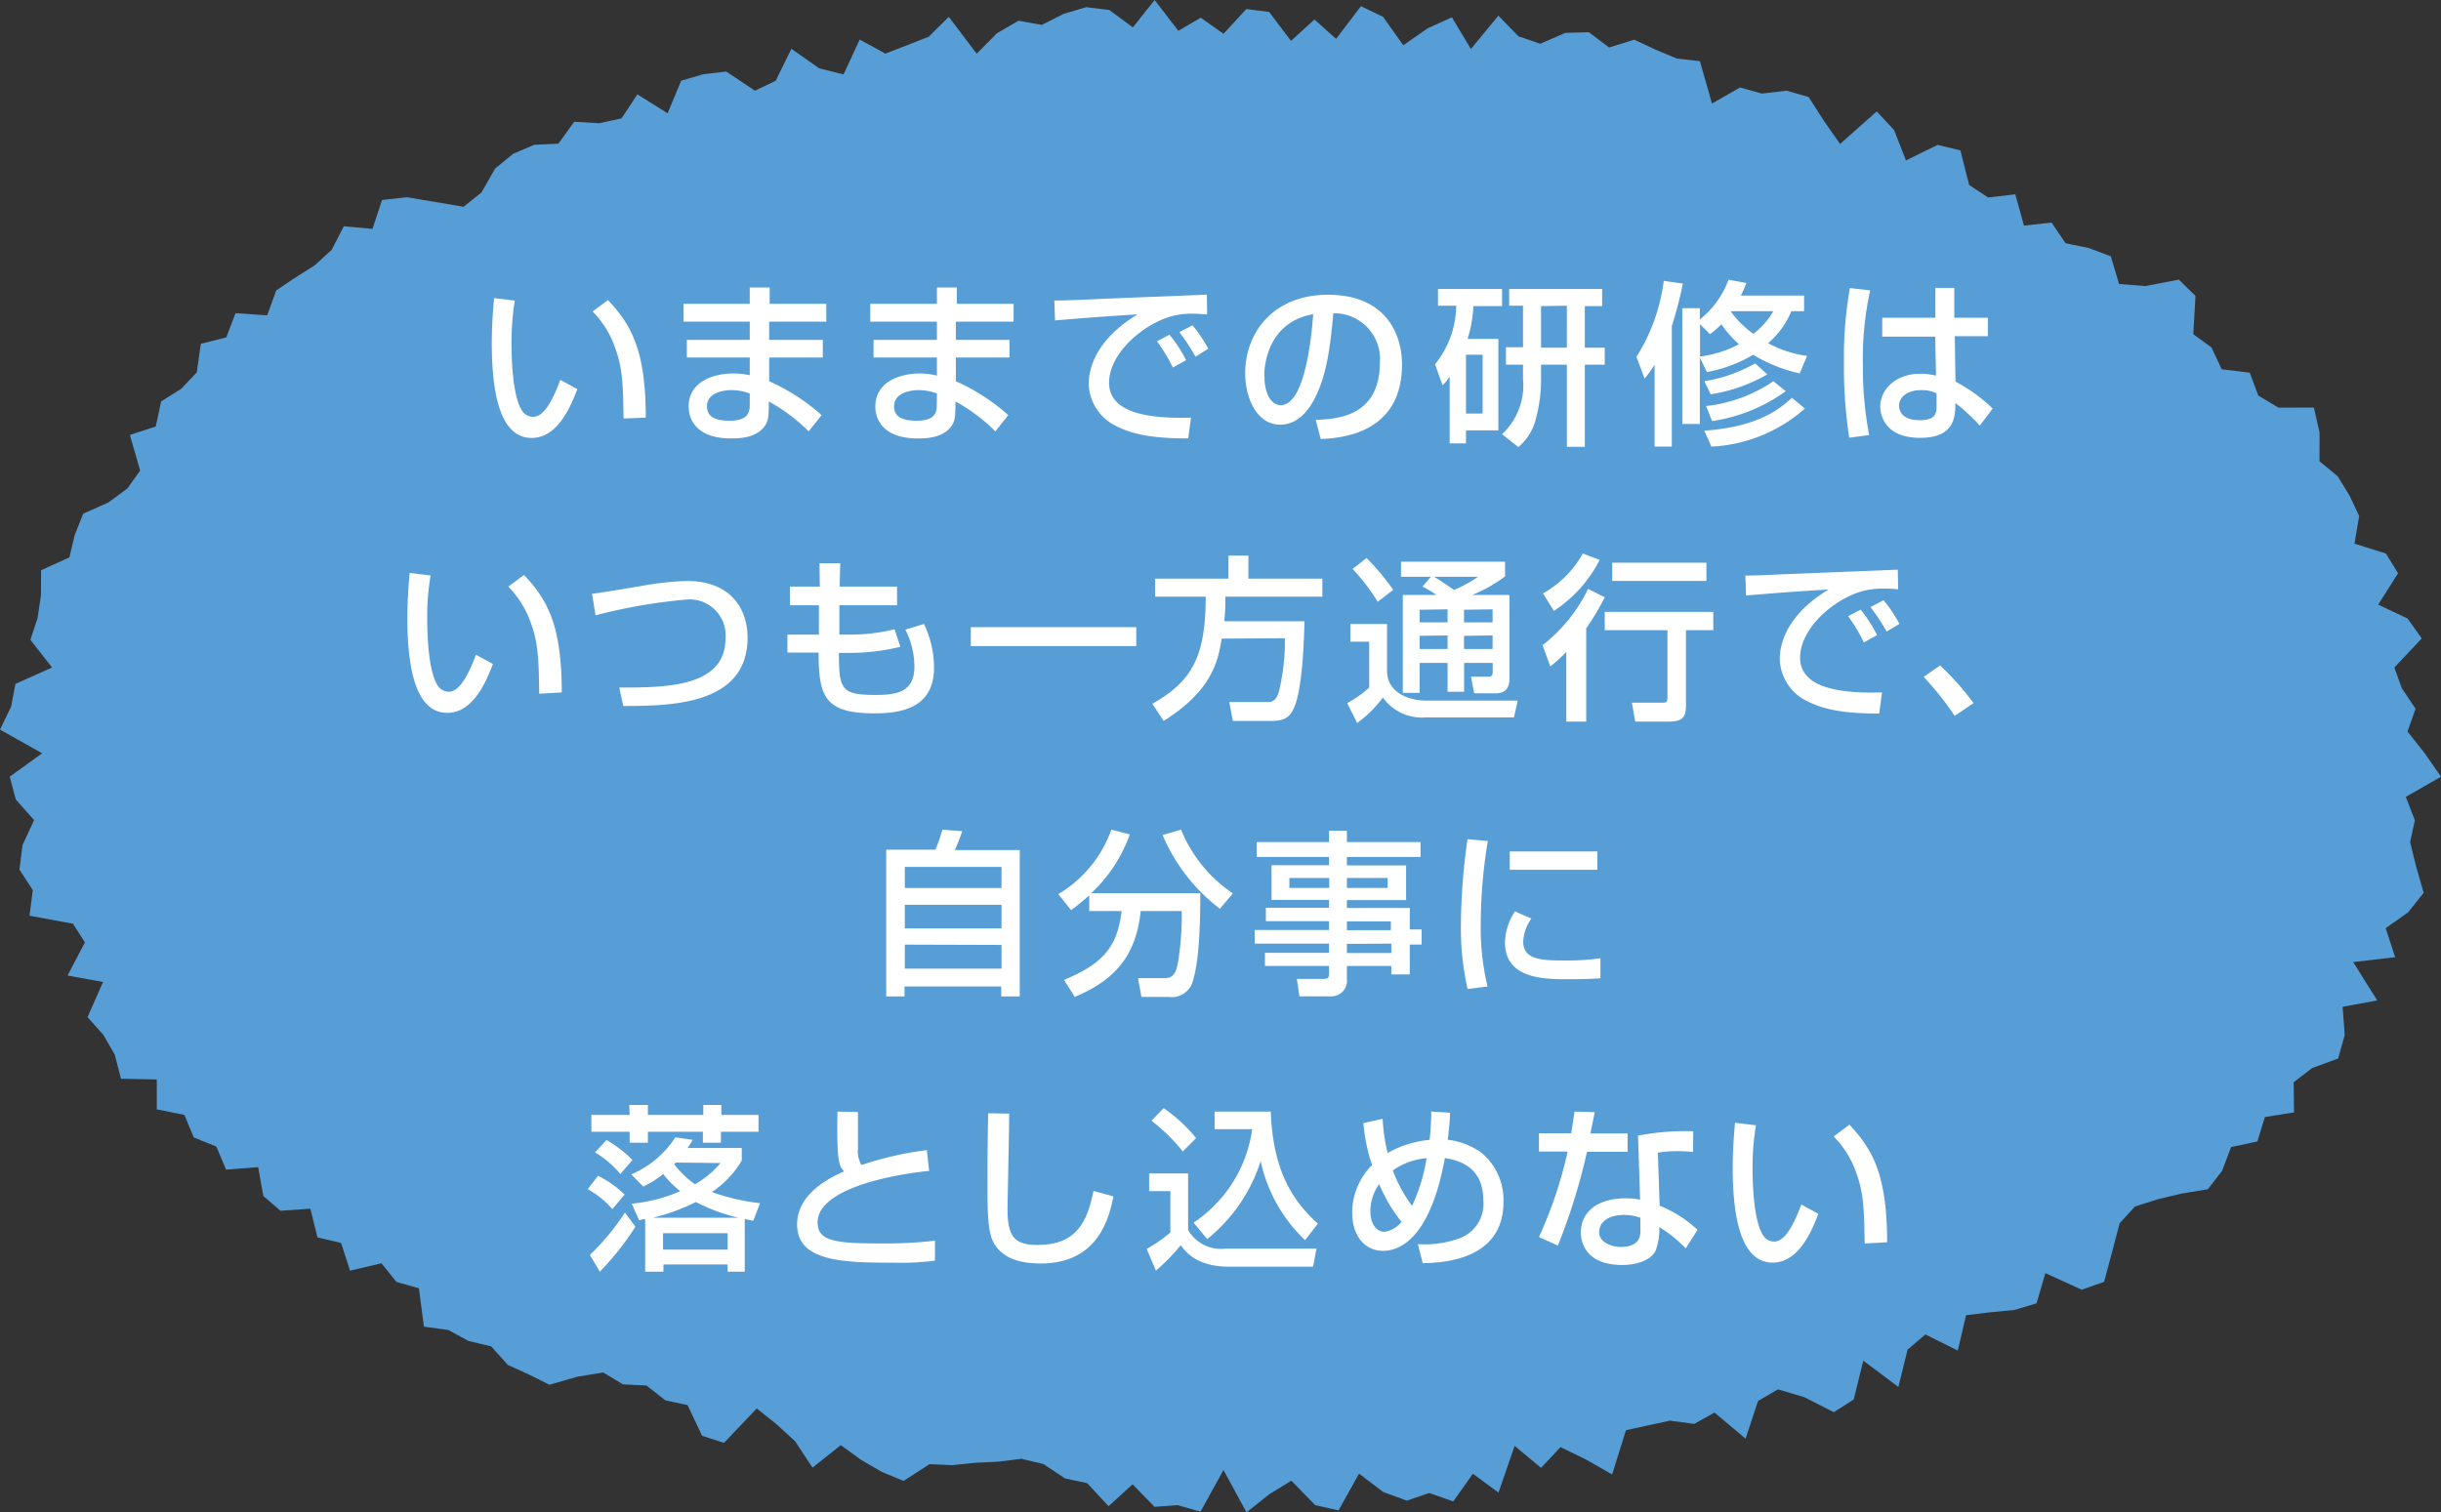 <svg xmlns="http://www.w3.org/2000/svg" viewBox="0 0 244.9 151.78"><rect x="0" y="0" width="244.9" height="151.78" fill="#333333" stroke="none"/><defs><style>.cls-1{fill:#579ed7;}.cls-2{fill:#fff;}</style></defs><g id="レイヤー_2" data-name="レイヤー 2"><g id="レイヤー3"><polygon class="cls-1" points="243.27 75.6 241.54 73.41 242.35 71.13 240.97 69.07 240.22 66.99 242.97 64.07 241.54 62.07 238.6 60.68 240.59 57.53 239.37 55.55 236.22 54.56 236.69 51.79 235.72 49.73 234.53 47.79 232.71 46.29 232.72 43.43 232.15 40.9 228.59 40.91 226.57 39.7 225.71 37.4 222.9 37.06 221.87 34.87 220.05 33.54 220.27 29.7 218.6 28.06 215.23 28.71 212.6 28.5 211.77 25.72 209.59 24.9 207.23 24.41 205.83 22.34 203.06 22.64 202.19 19.5 199.46 19.82 197.56 18.56 196.68 15.09 194.4 14.54 191.22 16.1 190.03 13.05 188.29 11.18 184.61 14.45 183.03 12.19 181.46 9.74 179.25 9.1 176.76 9.39 174.57 8.78 171.76 10.39 170.55 6.14 168.24 5.88 166.09 4.98 163.96 3.98 161.44 4.77 159.4 3.23 157.05 3.3 154.53 4.39 152.34 3.64 150.33 1.57 147.57 4.92 145.67 1.74 143.25 2.83 140.79 4.54 138.76 1.69 136.54 0.62 134.05 3.9 131.88 1.96 129.52 4.1 127.33 1.2 125.04 0.91 122.75 3.39 120.47 1.78 118.22 3.09 115.84 0 113.66 2.75 111.29 1 108.97 0.72 106.72 1.39 104.52 2.5 102.18 2.08 100.02 3.34 97.99 5.39 95.19 1.69 93.17 3.69 91 4.54 88.83 5.38 86.25 3.97 84.63 7.47 82.19 6.86 79.4 4.9 77.82 8.11 75.74 9.1 72.86 7.18 70.55 7.45 68.34 8.1 66.98 11.37 63.95 9.47 62.36 11.88 60.12 12.37 57.61 12.22 56.02 14.42 53.6 14.53 51.49 15.43 49.67 16.92 48.3 19.32 46.51 20.75 43.71 20.28 40.83 19.79 38.33 20.07 37.37 22.97 34.49 22.71 33.28 25.07 31.57 26.63 29.63 27.86 27.72 29.14 26.8 31.65 23.63 31.43 22.7 33.86 20.15 34.5 19.74 37.37 18.18 39.02 16.17 40.28 15.63 42.8 13.03 43.65 14.06 47.22 12.79 49.01 10.89 50.42 8.35 51.55 7.5 53.68 6.96 55.94 4.12 57.23 4.11 59.72 3.77 62.03 3.05 64.21 5.22 66.99 1.55 68.63 1.11 70.93 0 73.22 4.23 75.6 0.98 77.94 1.58 80.23 3.42 82.3 2.26 84.81 1.95 87.27 3.29 89.33 2.96 91.9 7.32 92.7 8.52 94.57 6.78 97.9 10.34 98.55 8.78 102.08 10.35 103.83 11.51 105.83 12.14 108.26 15.73 108.33 15.73 111.33 18.5 111.89 19.44 114.15 21.71 115.07 22.68 117.38 25.9 117.13 26.42 120.03 28.15 121.51 31.14 121.3 31.85 124.18 34.22 124.74 35.12 127.52 38.27 126.78 39.78 128.65 42.03 129.29 42.53 133.14 44.97 133.47 46.99 134.57 49.28 135.12 50.95 136.98 53.06 137.94 55.13 138.97 57.93 138.16 60.52 137.74 62.5 138.93 64.86 139.05 66.75 140.53 68.98 141.01 70.44 144.09 72.64 144.8 75.92 141.35 77.86 142.89 79.77 144.64 81.52 147.29 84.35 145.03 86.38 146.5 88.48 147.72 90.66 148.62 93.25 146.94 95.53 147.04 97.86 146.8 100.15 146.69 102.46 146.4 104.68 146.92 106.83 148.36 109.08 148.85 111.22 151.16 113.63 148.96 115.83 151.22 118.14 151.05 120.44 151.71 122.75 147.53 125.06 151.78 127.32 149.97 129.56 148.6 131.95 151.05 134.29 151.58 136.35 147.89 138.77 149.73 141.15 150.6 143.39 149.83 145.8 150.68 147.77 147.9 150.34 149.79 151.96 145.1 154.61 147.31 156.56 145.23 159.1 146.46 161.74 147.97 163.13 143.53 165.34 143.05 167.54 142.57 169.97 142.9 172.01 141.76 175.13 144.38 176.38 140.6 178.38 139.43 181.03 140.22 183.98 141.72 185.98 140.45 186.94 136.55 190.46 139.19 191.38 135.45 193.17 133.92 196.42 135.54 197.25 131.99 199.63 131.7 202.07 131.47 204.32 130.8 205.21 127.77 208.86 129.43 211.1 128.64 211.9 125.65 212.66 122.76 214.2 121.08 216.46 120.36 218.88 119.78 221.5 119.35 222.94 117.5 223.84 115.12 226.48 114.55 227.23 112.1 230.15 111.64 230.12 108.61 231.98 107.18 234.58 106.23 235.24 103.87 235.03 101.04 238.5 100.4 236.09 96.55 240.3 96.06 239.35 93.15 241.6 91.56 243.16 89.6 242.41 86.98 241.8 84.51 242.28 82.32 241.37 79.97 244.9 77.95 243.27 75.6"/></g><g id="レイヤー_1-2" data-name="レイヤー 1"><path class="cls-2" d="M51.65,30.17a26,26,0,0,0-.33,4.37c0,1.74.14,5.61,1.19,6.85a1.29,1.29,0,0,0,1,.44c1.14,0,2.06-1.95,2.7-3.71l1.71.93c-1.21,3.3-2.7,4.9-4.58,4.9-3.36,0-4-5.06-4-9.54,0-2,.16-3.66.23-4.49ZM62.56,42c-.05-3.34-.09-5.06-.84-7.07a9.49,9.49,0,0,0-2.27-3.67L61,30.11c2.22,2.4,3.79,4.82,3.79,11.8Z"/><path class="cls-2" d="M75.22,30.49V28.85h2v1.64h5.68v1.79H77.17v1.83h5.38v1.77H77.17v2.38a20.39,20.39,0,0,1,5.26,3.4l-1.3,1.63a17.44,17.44,0,0,0-4-3v.36c0,1.26-.1,1.67-.39,2.08C75.89,44,74.05,44,73.35,44c-3.57,0-4.26-2-4.26-3.2,0-2.49,2.47-3.32,4.48-3.32a7.47,7.47,0,0,1,1.65.18V35.88H68.91V34.11h6.31V32.28H68.58V30.49Zm0,9a5.3,5.3,0,0,0-1.81-.34c-1,0-2.48.34-2.48,1.62s1.22,1.45,2.29,1.45c2,0,2-1,2-1.74Z"/><path class="cls-2" d="M94,30.49V28.85h2v1.64h5.69v1.79H95.9v1.83h5.38v1.77H95.9v2.38a20.39,20.39,0,0,1,5.26,3.4l-1.3,1.63a17.44,17.44,0,0,0-4-3v.36c0,1.26-.1,1.67-.39,2.08C94.62,44,92.78,44,92.08,44c-3.57,0-4.26-2-4.26-3.2,0-2.49,2.47-3.32,4.48-3.32A7.47,7.47,0,0,1,94,37.7V35.88H87.64V34.11H94V32.28H87.31V30.49Zm0,9a5.41,5.41,0,0,0-1.82-.34c-1,0-2.48.34-2.48,1.62s1.22,1.45,2.29,1.45c2,0,2-1,2-1.74Z"/><path class="cls-2" d="M121.11,31.55c-.37,0-.78-.07-1.54-.07a7.53,7.53,0,0,0-3.52.84c-2.52,1.26-4.78,3.69-4.78,6.09,0,2.7,3.11,3.66,8.22,3.5L119.21,44c-3.82,0-5.72-.46-7.34-1.3a4.83,4.83,0,0,1-2.64-4.15c0-1.83.94-4.6,4.9-7-2.77.16-5.52.37-8.28.61l-.07-2c1.23,0,2.56-.07,3.79-.12,1.52-.08,9.68-.39,11.51-.47Zm-3.44,5.33a17.48,17.48,0,0,0-1.59-2.63l1.25-.66A13.08,13.08,0,0,1,119,36.15Zm2.27-1.08a19.85,19.85,0,0,0-1.62-2.47l1.32-.68A13.36,13.36,0,0,1,121.22,35Z"/><path class="cls-2" d="M132,42.14c2.11-.09,6.44-.29,6.44-5.79a4.58,4.58,0,0,0-4.67-4.91c-.28,2.95-.58,6.13-1.93,8.67-.31.55-1.35,2.51-3.41,2.51-2.33,0-3.5-2.67-3.5-5.15,0-4.28,3-7.89,8.29-7.89,5.9,0,7.44,4.05,7.44,7,0,7.05-6.3,7.39-8.15,7.48Zm-5.14-4.41c0,1.92.75,2.93,1.64,2.93,2.38,0,3.07-6.64,3.25-9.13C127.48,32.28,126.84,36.17,126.84,37.73Z"/><path class="cls-2" d="M145.44,37.8a4.45,4.45,0,0,1-.71.86l-.76-2.1a9.47,9.47,0,0,0,2.13-5.88h-1.83V29h6.43v1.72h-2.88a12.72,12.72,0,0,1-.58,3.29h3.09v9.18h-3.25v1.31h-1.64Zm1.64-2.2v5.9h1.67V35.6ZM160.74,29v1.72H159v4.17h2V36.6h-2v8.24H157.2V36.6h-2.59v1.54a14.82,14.82,0,0,1-.48,3.73,5.39,5.39,0,0,1-1.8,3l-1.63-1.3A6.71,6.71,0,0,0,152.8,38V36.6h-1.71V34.85h1.71V30.68h-1.39V29Zm-6.13,1.72v4.17h2.59V30.68Z"/><path class="cls-2" d="M166,36.61A14,14,0,0,1,165,38l-.82-2.19a18.57,18.57,0,0,0,2.74-7.62l1.92.27a41.07,41.07,0,0,1-1.11,4.26V44.82H166Zm14.56.86a15.19,15.19,0,0,1-4.67-1.87,13.94,13.94,0,0,1-4.64,1.74l-.71-1.47v6.68h-1.76V30.93h1.76v1.14a9.18,9.18,0,0,0,2.88-4l1.78.33a10.7,10.7,0,0,1-.54,1.26H181v1.57h-1.28a8.45,8.45,0,0,1-2.33,3.21,11.38,11.38,0,0,0,3.91,1.28Zm-10-4.94v3.25a11.29,11.29,0,0,0,3.91-1.24,10,10,0,0,1-1.76-2,10.24,10.24,0,0,1-1.15,1ZM181.08,41a15.23,15.23,0,0,1-9.38,3.82l-.71-1.6c5.27-.37,7.48-2.08,8.79-3.3Zm-3.77-3.43a16.31,16.31,0,0,1-5.68,2L171,38.26a15.29,15.29,0,0,0,5.09-1.79Zm1.85,1.69a16.84,16.84,0,0,1-7.39,3l-.6-1.51a14.94,14.94,0,0,0,6.75-2.49Zm-5.51-8a9.54,9.54,0,0,0,2.26,2.24,7.49,7.49,0,0,0,2-2.27h-4.25Z"/><path class="cls-2" d="M187.63,29.14a31.73,31.73,0,0,0-.73,7.42,36,36,0,0,0,.63,7.1l-2,.27A46.3,46.3,0,0,1,185,36.4a39.16,39.16,0,0,1,.6-7.49Zm6.54,2.75v-3h1.9v3h3.37v1.85h-3.32l.07,4.56A16,16,0,0,1,199.92,41l-1.29,1.71a18.61,18.61,0,0,0-2.45-2.26c0,1.44-.11,3.49-3.54,3.49-3.82,0-4-2.67-4-3.11,0-1.73,1.53-3.32,4-3.32a6.71,6.71,0,0,1,1.6.19l-.09-3.92h-5.31V31.89Zm.12,7.58a3.48,3.48,0,0,0-1.52-.32c-1.37,0-2.24.66-2.24,1.58,0,.29.12,1.44,2.06,1.44,1.67,0,1.7-.73,1.7-1.49Z"/><path class="cls-2" d="M43.2,57.75a24.81,24.81,0,0,0-.34,4.37c0,1.74.14,5.62,1.19,6.86a1.32,1.32,0,0,0,1,.44c1.13,0,2.06-2,2.7-3.71l1.7.92c-1.21,3.31-2.7,4.91-4.58,4.91-3.36,0-4-5.07-4-9.54,0-2,.16-3.66.23-4.5ZM54.1,69.62c-.05-3.34-.09-5.06-.83-7.07A9.88,9.88,0,0,0,51,58.87l1.58-1.17c2.22,2.4,3.78,4.81,3.78,11.79Z"/><path class="cls-2" d="M62.13,69c4.59,0,10.66,0,10.66-4.94a3.61,3.61,0,0,0-3.93-3.89,55.3,55.3,0,0,0-9.11,1.58l-.35-2.16c.9-.11,1.29-.18,4.88-.77a29.56,29.56,0,0,1,4.6-.51C73.11,58.27,75,60.9,75,64c0,6.73-7.62,6.85-12.47,6.85Z"/><path class="cls-2" d="M82.22,56.53H84.3l-.06,2.34H90v1.87H84.21l0,2.95h1.1a18.36,18.36,0,0,0,4.44-.54l.58,1.76a21.53,21.53,0,0,1-5.33.61h-.83c0,3.64.21,4.22,3.64,4.22,2,0,3.93-.19,3.93-2.82a8.18,8.18,0,0,0-.91-3.73l1.87-.57A10.15,10.15,0,0,1,93.71,67c0,4.13-3.41,4.59-6,4.59-5,0-5.58-1.74-5.58-6.1H79V63.69h3.16l0-2.95H79.25V58.87h3Z"/><path class="cls-2" d="M97.4,62.94H114v1.9H97.4Z"/><path class="cls-2" d="M122.57,64.09c-.36,2.19-.91,5.17-5.82,8.26l-1.14-1.72c4.08-2.31,5.33-4.81,5.36-10.75h-5.08V58.07h7.36V55.76h2v2.31h7.42v1.81h-9.73c0,.63,0,1.34-.11,2.47h8.05c-.05,1.67-.18,6.73-1.05,8.67-.44,1-1,1.33-2.29,1.33h-3.85l-.36-1.9h3.87c.32,0,.78,0,1.1-1a21.58,21.58,0,0,0,.61-5.4Z"/><path class="cls-2" d="M135.48,62.62h3.68v4.69c0,2.26,2.26,3,3.94,3h9.17L151.89,72H143a4.8,4.8,0,0,1-4.26-2,11.84,11.84,0,0,1-2.58,2.56l-1-2A10.32,10.32,0,0,0,137.37,69v-4.6h-1.89ZM137.1,56a24,24,0,0,1,2.68,3.2l-1.56,1.19a19.52,19.52,0,0,0-2.52-3.29Zm6.46,1.88h-3V56.37H151v1.47a14.06,14.06,0,0,1-3.31,1.87h3.75v8.4c0,1.26-.73,1.47-1.44,1.47H147.9l-.32-1.67h1.74c.41,0,.44-.23.44-.51v-.87h-2.87v2.89h-1.66V66.53h-2.8v3h-1.69V59.71h3.37a9.27,9.27,0,0,0-1.4-.84Zm-1.13,3.31v1.27h2.8V61.15Zm0,2.62v1.32h2.8V63.77Zm1.45-5.93c.68.41,1.34.87,2,1.33a14.14,14.14,0,0,0,2.42-1.33Zm3,3.31v1.27h2.87V61.15Zm0,2.62v1.32h2.87V63.77Z"/><path class="cls-2" d="M160.49,56.19a13.39,13.39,0,0,1-4.59,5.12l-1.1-1.76a10.31,10.31,0,0,0,4-4Zm.51,3.75a24,24,0,0,1-1.86,3.12v9.36h-2v-7a14,14,0,0,1-1.6,1.46l-.78-2.13a16,16,0,0,0,4.57-5.65Zm10.89,1.47v1.83h-2.74v7.6c0,1.42-.65,1.58-1.9,1.58h-3.19l-.34-1.9h3c.4,0,.57,0,.57-.48v-6.8H161V61.41Zm-.69-4.94V58.3h-9.45V56.47Z"/><path class="cls-2" d="M190.44,59.14a13.33,13.33,0,0,0-1.55-.07,7.5,7.5,0,0,0-3.51.83c-2.53,1.26-4.78,3.7-4.78,6.1,0,2.69,3.11,3.65,8.22,3.49l-.28,2.12c-3.82,0-5.72-.46-7.34-1.3a4.83,4.83,0,0,1-2.64-4.15c0-1.83.94-4.61,4.9-7-2.77.16-5.53.37-8.28.6l-.07-2c1.23,0,2.56-.07,3.78-.13l11.51-.46ZM187,64.47a17.64,17.64,0,0,0-1.58-2.63l1.25-.66a13.56,13.56,0,0,1,1.65,2.56Zm2.28-1.09a20.28,20.28,0,0,0-1.62-2.46l1.31-.68a12.61,12.61,0,0,1,1.59,2.38Z"/><path class="cls-2" d="M196.11,71.84A30.84,30.84,0,0,0,193,67.93l1.64-1.15A27.28,27.28,0,0,1,198,70.56Z"/><path class="cls-2" d="M88.91,85.27h4.94a14.29,14.29,0,0,0,.69-2l2,.14a18,18,0,0,1-.75,1.9h6.52V100h-1.86V99h-9.7V100H88.91ZM100.48,87h-9.7v2.12h9.7Zm0,3.8h-9.7v2.37h9.7Zm-9.7,4v2.41h9.7V94.83Z"/><path class="cls-2" d="M109.28,89.85a22,22,0,0,1-1.82,1.49l-1.28-1.61a12.32,12.32,0,0,0,5.32-6.47l1.85.48a14.91,14.91,0,0,1-3.87,5.9h10.94c0,1.79,0,6.41-.73,8.76a2.19,2.19,0,0,1-2.45,1.65h-2.72l-.35-1.89h2.72c1,0,1.17-.88,1.31-1.66a29,29,0,0,0,.36-5.07h-4.12c-.47,4.8-2.94,7.07-6.61,8.62l-1.08-1.71c3.85-1.61,5.34-3.23,5.78-6.91h-3.25Zm13.11,1.35a18.22,18.22,0,0,1-5.75-7.4l1.85-.54a14.14,14.14,0,0,0,5.2,6.4Z"/><path class="cls-2" d="M142.52,86h-7.39v.85h5.94v3.48h-5.94v.79h6.31v2.16h1.19v1.51h-1.19v3h-1.85v-.85h-4.46v1.3a1.56,1.56,0,0,1-1.54,1.75h-3.22l-.26-1.75h2.68c.52,0,.55-.18.55-.56v-.74h-6.43V95.62h6.43V94.7h-7.46V93.33h7.46v-.88H127V91.1h6.34v-.79h-5.77V86.83h5.77V86h-7.26V84.51h7.26V83.37h1.79v1.14h7.39Zm-13.16,2.11v1h4v-1Zm5.77,0v1h4.09v-1Zm0,4.36v.88h4.41v-.88Zm0,2.25v.92h4.46V94.7Z"/><path class="cls-2" d="M149.27,84.4a51.29,51.29,0,0,0-.71,8.2,25.42,25.42,0,0,0,.68,6.4l-2,.25a27.56,27.56,0,0,1-.67-6.56,63.12,63.12,0,0,1,.66-8.47Zm4.37,7.78a4.39,4.39,0,0,0-.82,2.31c0,1.9,2,1.9,4.25,1.9a23.83,23.83,0,0,0,3.5-.22v2c-1.17.1-2.53.1-3.25.1-2.33,0-6.33,0-6.33-3.69a5.84,5.84,0,0,1,1-3.11Zm6.62-6.73v1.84h-8.79V85.45Z"/><path class="cls-2" d="M60,118a10.79,10.79,0,0,1,2.67,1.88l-1.23,1.46a9.46,9.46,0,0,0-2.47-2Zm3.75,5.11a27.8,27.8,0,0,1-3.57,4.51l-1-1.68a23.83,23.83,0,0,0,3.52-4.25Zm-.62-12.22H65v1h5.56v-1h1.81v1h3.73v1.69H72.33v1.1H70.52v-1.1H65v1.1H63.17v-1.1H59.33v-1.69h3.84Zm-2.28,3.52a12.23,12.23,0,0,1,2.6,2l-1.21,1.41a10,10,0,0,0-2.54-2.17Zm13.57.8v1.26a9.72,9.72,0,0,1-3,3.16,21.55,21.55,0,0,0,4.83,1.12l-.67,1.76c-.39-.07-.54-.11-.86-.18v5.29H73v-.72H66.56v.72H64.73v-5.27c-.14,0-.25,0-.6.12l-.75-1.67a15.9,15.9,0,0,0,4.87-1.26,9.53,9.53,0,0,1-1.71-1.72,9.94,9.94,0,0,1-2,1.26l-1.21-1.22a9.9,9.9,0,0,0,4.43-3.72l1.74.25a9.11,9.11,0,0,1-.52.82Zm-.32,7a18.28,18.28,0,0,1-4.29-1.58,19.56,19.56,0,0,1-4.32,1.58Zm-7.58,1.55v1.65H73v-1.65Zm1.28-7.09c-.07.09-.11.12-.16.18a9.83,9.83,0,0,0,2.09,2,9.63,9.63,0,0,0,2.56-2.13Z"/><path class="cls-2" d="M86.08,111.6c0,.53,0,1.6,0,3.67a2.69,2.69,0,0,0,.35,1.65,33.76,33.76,0,0,1,6.56-1.5l.23,2.09c-4.55.46-11.19,2-11.19,5.15,0,1.94,1.79,2.13,6.66,2.13a41.87,41.87,0,0,0,5.11-.28v2a25.06,25.06,0,0,1-4.08.21c-5.08,0-9.75-.08-9.75-3.85,0-3,3.16-4.65,4.72-5.31-.5-.57-.76-.87-.67-6Z"/><path class="cls-2" d="M101.25,111.76c0,1.51-.17,9.09-.17,9.55,0,2.75.66,3.63,3,3.63,4,0,5-2.39,5.63-5.42l2,.55c-.42,2-1.42,6.73-7.31,6.73-2.67,0-3.93-.87-4.59-1.88s-.74-2.67-.74-5.81c0-1.58,0-3.94.07-7.39Z"/><path class="cls-2" d="M115.29,117.76h3.91v5.68a3.81,3.81,0,0,0,3.76,1.87h9.12l-.34,1.81h-8.37c-3.23,0-4.31-1.37-4.92-2.15a18.74,18.74,0,0,1-2.48,2.54l-.93-2.17a14.87,14.87,0,0,0,2.38-1.65v-4.15h-2.13Zm1.46-6.55a16,16,0,0,1,3.25,3l-1.33,1.35a18.2,18.2,0,0,0-3.15-3.09Zm3,11.49a13.48,13.48,0,0,0,5.88-9.38h-3.77v-1.76h5.63c.23,6.2,2.4,9.13,4.73,11.24l-1.28,1.66a15.35,15.35,0,0,1-4.46-7.94,16.43,16.43,0,0,1-5.36,7.83Z"/><path class="cls-2" d="M145.48,111.67c0,.57-.11,1.74-.23,2.71a7.36,7.36,0,0,1,3.28,1.23,6.13,6.13,0,0,1,2.31,5c0,5.93-6.21,6.11-8.1,6.16l-.49-1.91a10.35,10.35,0,0,0,4.08-.55,3.68,3.68,0,0,0,2.49-3.82c0-3.59-2.72-4.07-3.86-4.27-1.47,8.09-4.53,9.31-6.2,9.31-1.84,0-3.1-1.51-3.1-3.85a6.79,6.79,0,0,1,2-4.76,17.09,17.09,0,0,1-.87-4.21l1.93-.43a17.57,17.57,0,0,0,.5,3.43,10.6,10.6,0,0,1,4.21-1.32,25.14,25.14,0,0,0,.16-2.84Zm-7.11,7.17a4.62,4.62,0,0,0-.88,2.72c0,1.24.58,2.06,1.43,2.06a2.68,2.68,0,0,0,1.69-1A15.78,15.78,0,0,1,138.37,118.84Zm3.29,2.19a17.79,17.79,0,0,0,1.47-4.8,6.81,6.81,0,0,0-3.39,1.23A14,14,0,0,0,141.66,121Z"/><path class="cls-2" d="M160,111.61l-.44,2.14h3.73v1.84h-4.07A60.84,60.84,0,0,1,156.3,125l-1.9-.85a43.17,43.17,0,0,0,2.88-8.58H154.4v-1.84h3.23c.14-.79.23-1.41.34-2.17Zm9.86,4a13.3,13.3,0,0,0-1.53-.08,11.33,11.33,0,0,0-2,.15l.18,5.32a12.42,12.42,0,0,1,3.8,2.42l-1.18,1.86a14.13,14.13,0,0,0-2.66-2.14,6.09,6.09,0,0,1-.37,2.39c-.57,1.07-2.12,1.42-3.34,1.42-3.75,0-4.16-2.39-4.16-3.26,0-2.08,1.71-3.43,4.48-3.43a6.8,6.8,0,0,1,1.47.14l-.21-6.43a25,25,0,0,1,5.54-.44Zm-5.29,6.6a4.89,4.89,0,0,0-1.66-.28c-1.47,0-2.47.65-2.47,1.74s1.41,1.47,2.14,1.47c2,0,2-1.19,2-1.68Z"/><path class="cls-2" d="M176.17,112.93a25.65,25.65,0,0,0-.34,4.37c0,1.74.15,5.61,1.19,6.85a1.3,1.3,0,0,0,1,.45c1.14,0,2.06-2,2.7-3.71l1.71.92c-1.21,3.3-2.7,4.9-4.59,4.9-3.35,0-4-5.06-4-9.54,0-2,.16-3.66.23-4.49Zm10.91,11.86c-.06-3.34-.09-5.06-.84-7.07a9.66,9.66,0,0,0-2.27-3.67l1.58-1.18c2.22,2.4,3.78,4.82,3.78,11.8Z"/></g></g></svg>